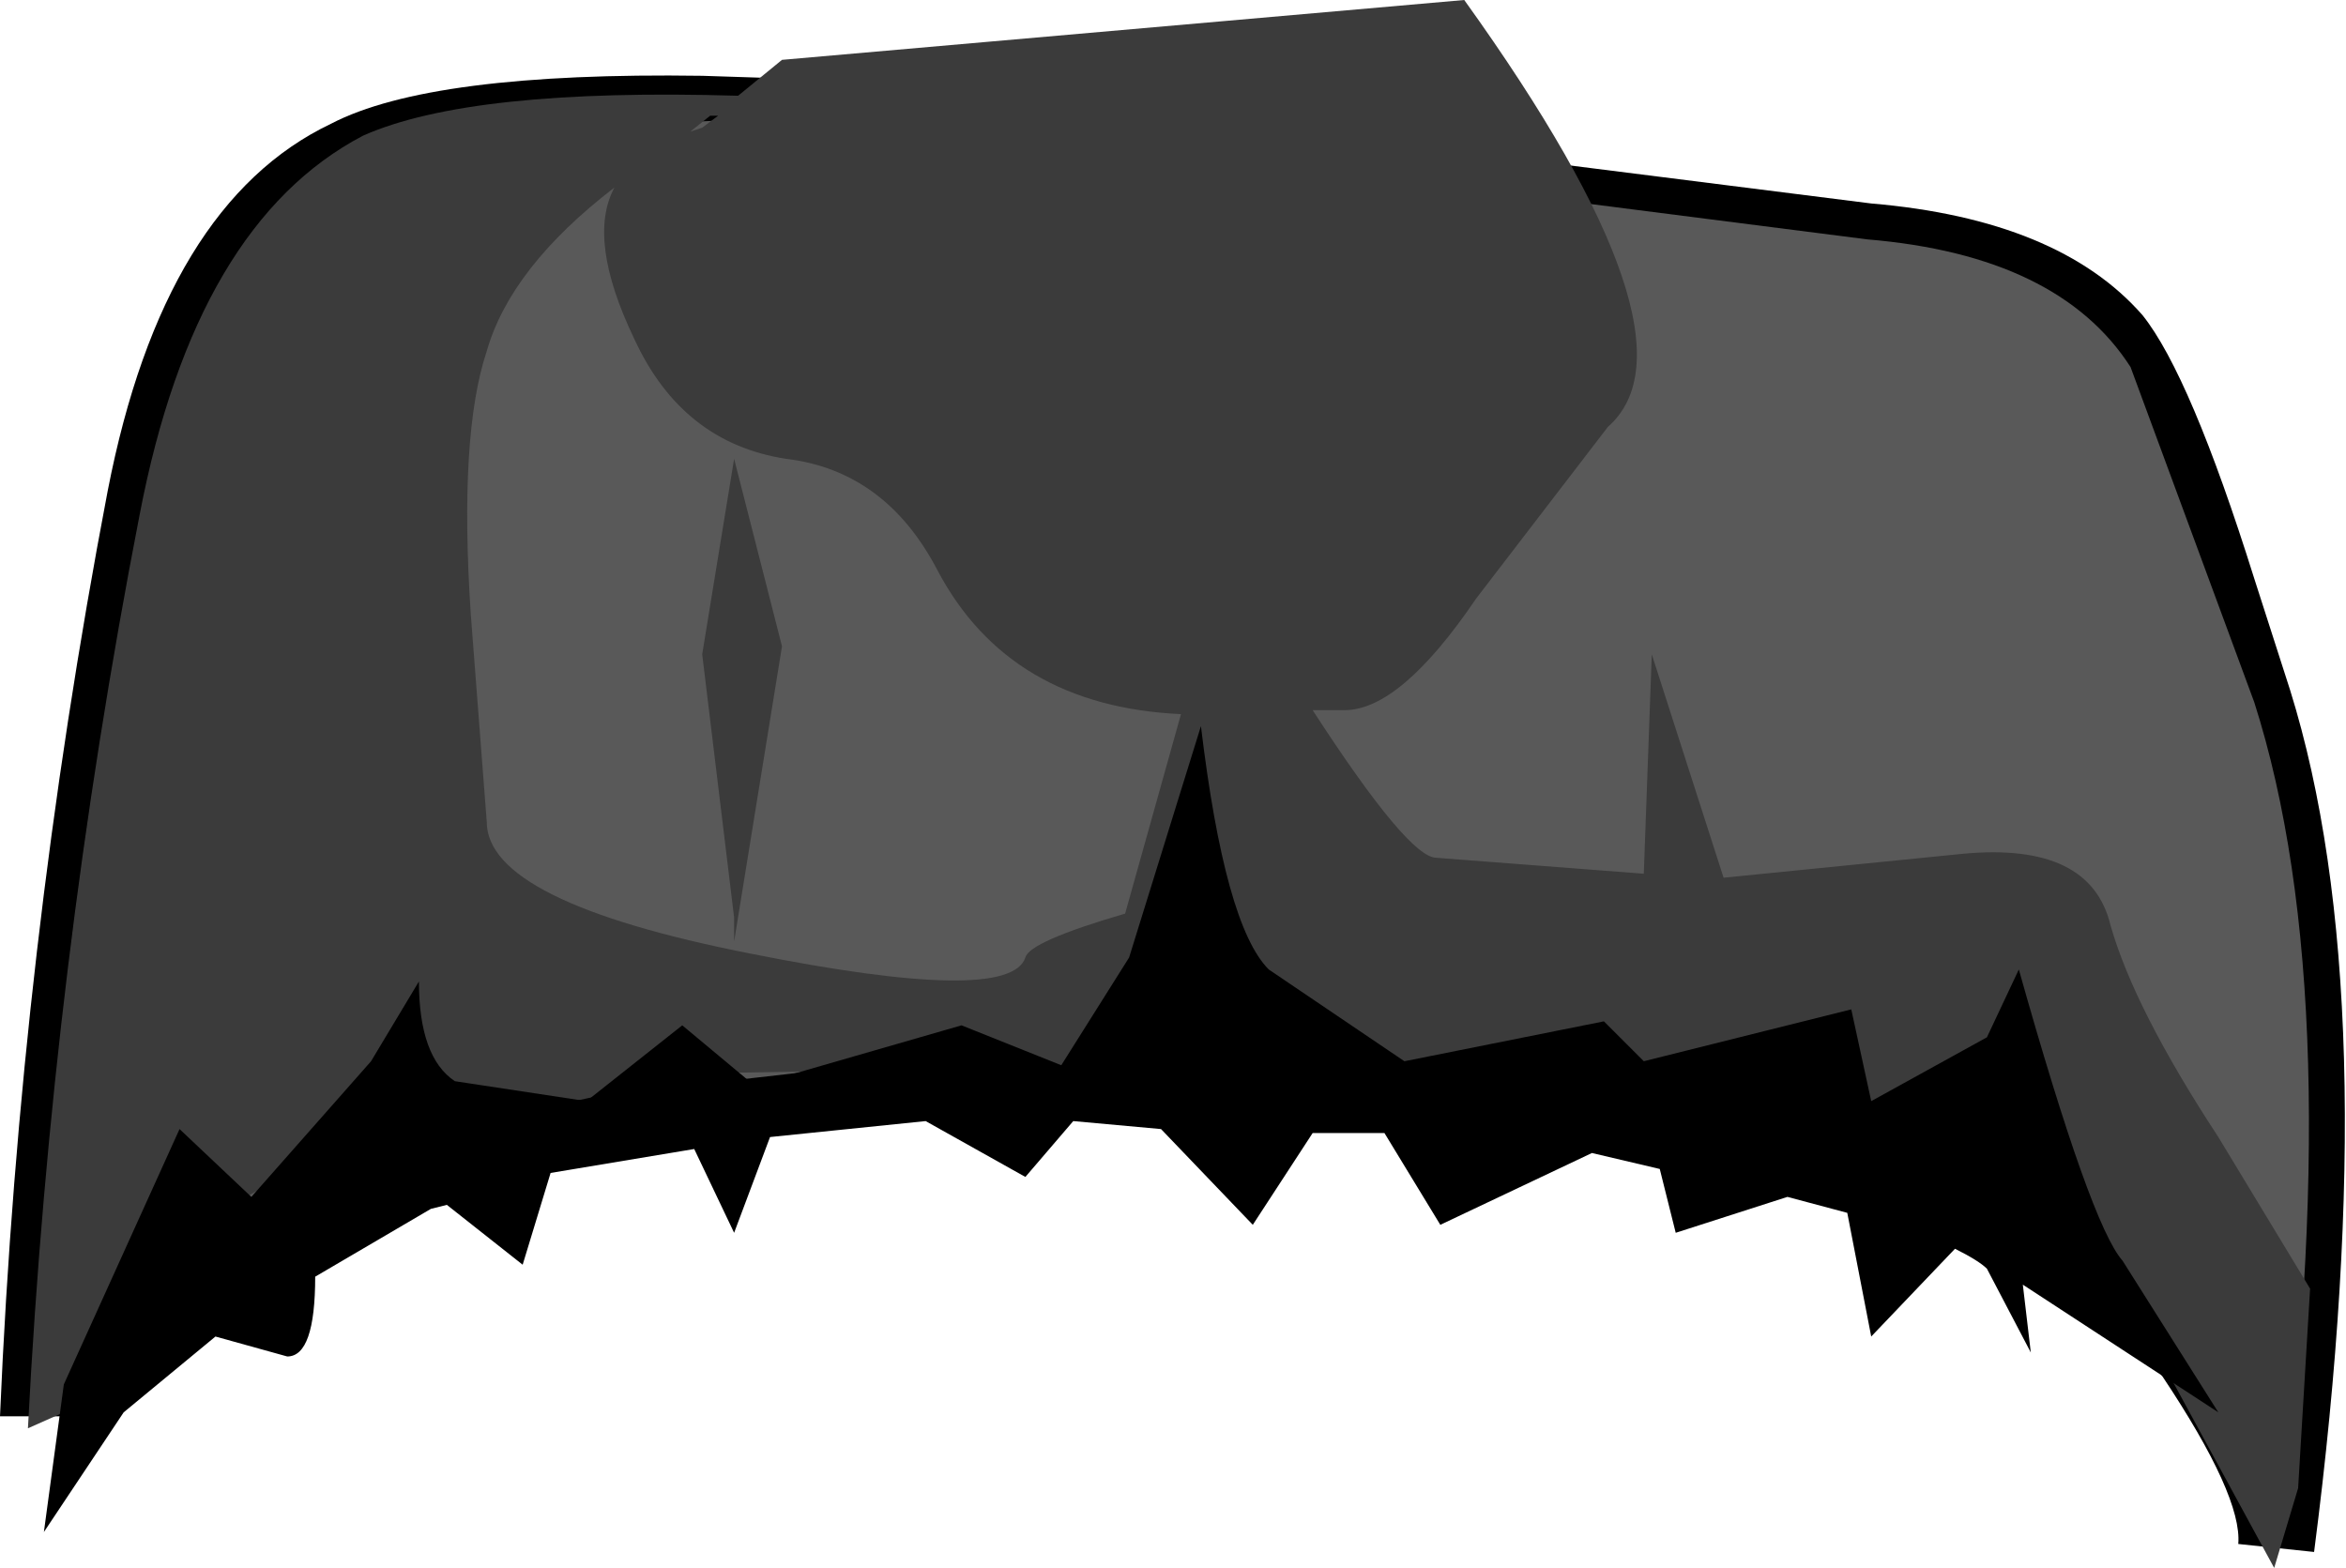 <?xml version="1.0" encoding="UTF-8" standalone="no"?>
<svg xmlns:xlink="http://www.w3.org/1999/xlink" height="19.65px" width="29.4px" xmlns="http://www.w3.org/2000/svg">
  <g transform="matrix(1.0, 0.0, 0.0, 1.0, 0.0, 0.0)">
    <path d="M28.25 7.25 L28.7 8.65 Q29.9 12.5 29.0 19.45 L28.05 19.35 Q28.1 18.75 27.1 17.25 L26.95 17.05 Q25.05 14.2 21.85 13.8 L19.2 13.6 14.0 13.45 7.0 14.25 Q3.95 14.85 2.4 16.25 L1.25 17.5 1.05 17.65 0.85 17.9 0.85 17.75 0.0 17.75 Q0.25 11.9 1.35 6.15 2.05 2.55 4.15 1.55 5.4 0.9 8.8 0.95 L10.35 1.0 18.3 1.9 23.45 2.55 Q25.8 2.75 26.85 3.95 27.45 4.7 28.25 7.25" fill="#000000" fill-rule="evenodd" stroke="none"/>
    <path d="M28.25 8.8 Q29.45 12.55 28.55 19.4 28.6 18.9 27.35 16.8 25.35 13.8 21.85 13.35 L17.95 13.1 13.9 13.0 6.9 13.8 Q3.75 14.3 2.05 15.9 L0.85 17.2 0.4 17.75 Q0.65 12.0 1.8 6.3 2.6 2.55 4.85 1.7 L10.35 1.45 16.75 2.15 23.4 3.0 Q25.8 3.2 26.7 4.6 L28.25 8.8" fill="#595959" fill-rule="evenodd" stroke="none"/>
    <path d="M8.8 8.2 L9.2 5.75 9.8 8.1 9.2 11.8 9.2 11.5 8.8 8.2 M9.85 5.75 Q8.55 5.55 7.95 4.25 7.35 3.0 7.7 2.35 6.4 3.35 6.1 4.4 5.75 5.45 5.9 7.7 L6.1 10.3 Q6.1 11.3 9.4 11.95 12.65 12.6 12.85 12.0 12.9 11.8 14.1 11.45 L14.8 8.95 Q12.65 8.85 11.75 7.15 11.1 5.9 9.85 5.75 M8.9 1.45 L8.65 1.65 8.8 1.6 9.0 1.45 8.9 1.45 M28.95 16.15 L28.8 18.65 28.5 19.65 26.65 16.25 Q24.35 13.95 22.8 13.7 L18.15 13.3 8.8 13.45 4.45 14.4 Q1.95 15.15 0.8 17.7 L0.35 17.9 Q0.65 12.1 1.75 6.45 2.45 2.8 4.55 1.7 5.9 1.1 9.25 1.2 L9.8 0.75 18.35 0.0 Q21.4 4.25 20.15 5.35 L18.5 7.5 Q17.55 8.9 16.85 8.9 L16.45 8.9 Q17.65 10.75 18.0 10.75 L20.6 10.95 20.7 8.2 21.6 11.0 24.6 10.7 Q26.2 10.55 26.45 11.6 26.75 12.65 27.8 14.25 L28.95 16.15" fill="#3b3b3b" fill-rule="evenodd" stroke="none"/>
    <path d="M4.65 13.3 L5.25 12.3 Q5.25 13.25 5.7 13.55 L7.35 13.8 8.55 12.85 9.45 13.6 12.05 12.85 13.3 13.35 14.15 12.0 15.05 9.1 Q15.35 11.6 15.9 12.15 L17.6 13.3 20.1 12.8 20.6 13.3 23.2 12.65 23.45 13.8 24.9 13.0 25.3 12.15 Q26.2 15.35 26.6 15.8 L27.8 17.7 25.35 16.1 25.45 16.95 24.9 15.9 Q24.8 15.8 24.5 15.65 L23.45 16.75 23.15 15.2 22.4 15.0 21.0 15.45 20.8 14.65 19.95 14.45 18.05 15.35 17.35 14.2 16.45 14.2 15.7 15.35 14.55 14.15 13.45 14.05 12.85 14.75 11.6 14.05 9.65 14.25 9.2 15.45 8.7 14.4 6.9 14.7 6.55 15.85 5.6 15.1 5.4 15.15 3.95 16.0 Q3.95 17.0 3.6 17.0 L2.7 16.75 1.55 17.7 0.55 19.2 0.8 17.35 2.25 14.15 3.15 15.0 4.65 13.3" fill="#000000" fill-rule="evenodd" stroke="none"/>
  </g>
</svg>
